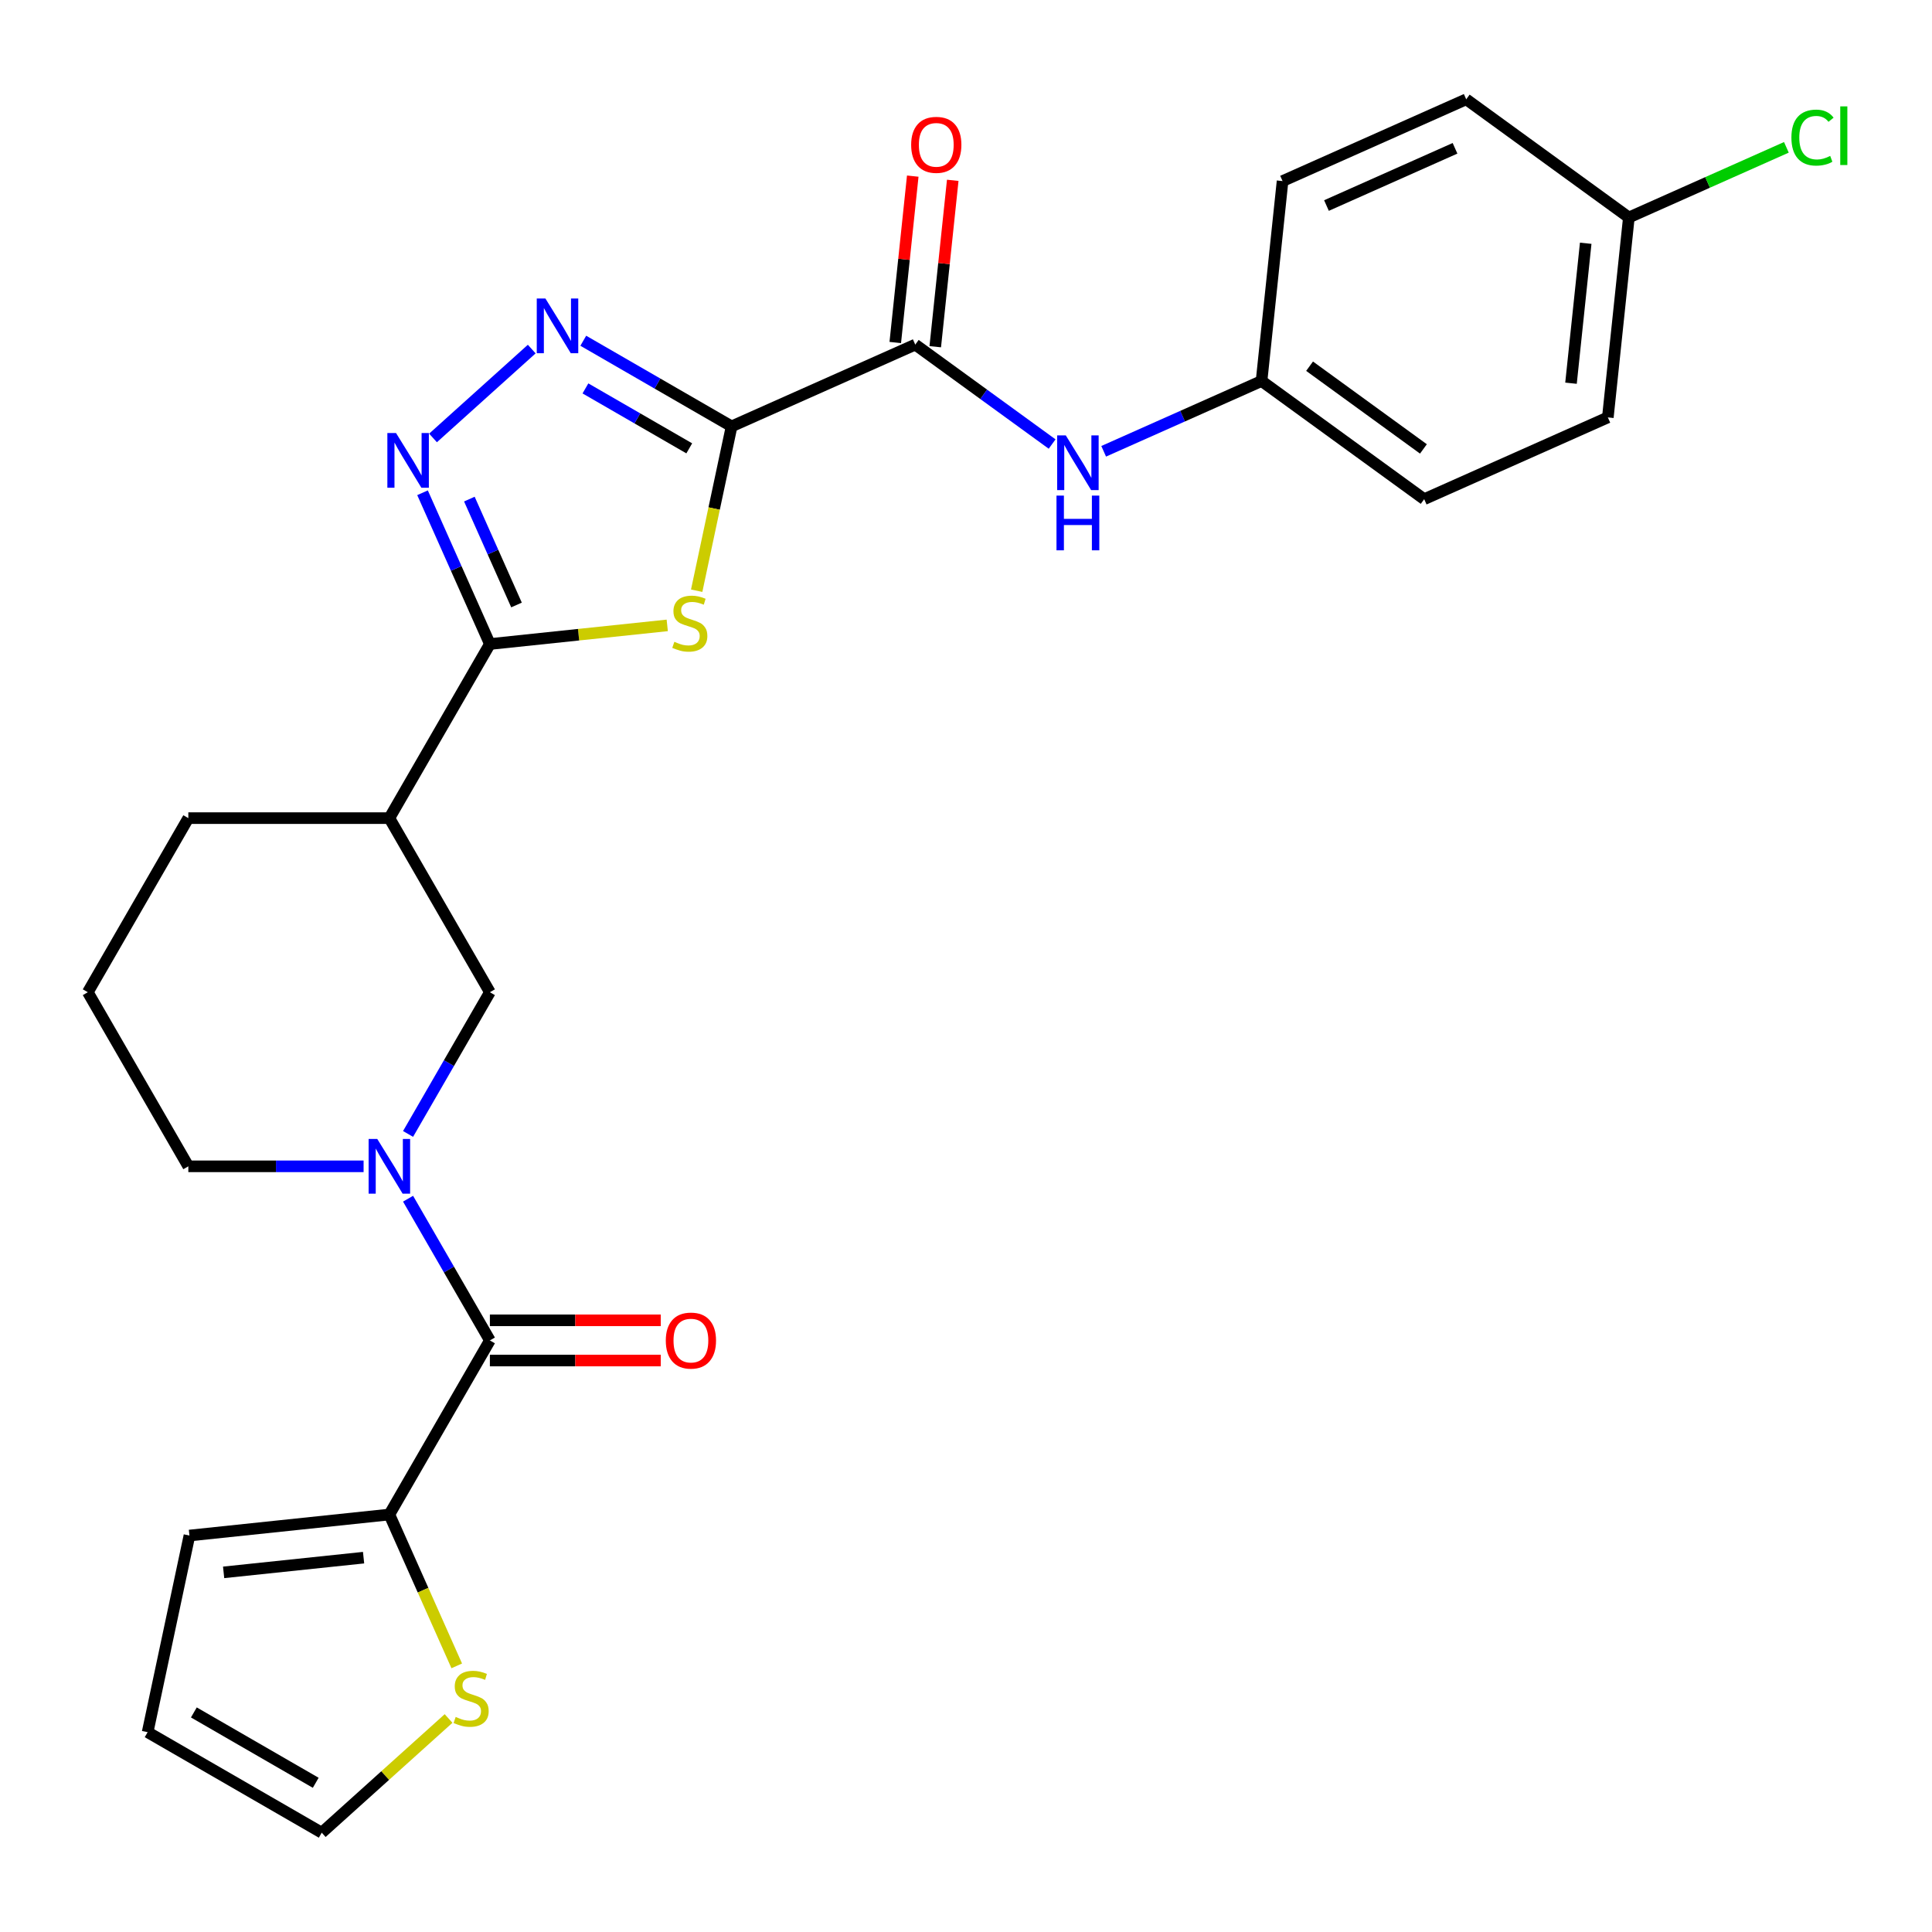 <?xml version='1.0' encoding='iso-8859-1'?>
<svg version='1.1' baseProfile='full'
              xmlns='http://www.w3.org/2000/svg'
                      xmlns:rdkit='http://www.rdkit.org/xml'
                      xmlns:xlink='http://www.w3.org/1999/xlink'
                  xml:space='preserve'
width='1000px' height='1000px' viewBox='0 0 1000 1000'>
<!-- END OF HEADER -->
<rect style='opacity:1.0;fill:#FFFFFF;stroke:none' width='1000' height='1000' x='0' y='0'> </rect>
<path class='bond-0' d='M 378.679,220.692 L 369.64,263.222' style='fill:none;fill-rule:evenodd;stroke:#000000;stroke-width:6px;stroke-linecap:butt;stroke-linejoin:miter;stroke-opacity:1' />
<path class='bond-0' d='M 369.64,263.222 L 360.6,305.751' style='fill:none;fill-rule:evenodd;stroke:#CCCC00;stroke-width:6px;stroke-linecap:butt;stroke-linejoin:miter;stroke-opacity:1' />
<path class='bond-2' d='M 378.679,220.692 L 340.294,198.53' style='fill:none;fill-rule:evenodd;stroke:#000000;stroke-width:6px;stroke-linecap:butt;stroke-linejoin:miter;stroke-opacity:1' />
<path class='bond-2' d='M 340.294,198.53 L 301.908,176.368' style='fill:none;fill-rule:evenodd;stroke:#0000FF;stroke-width:6px;stroke-linecap:butt;stroke-linejoin:miter;stroke-opacity:1' />
<path class='bond-2' d='M 356.758,232.066 L 329.888,216.553' style='fill:none;fill-rule:evenodd;stroke:#000000;stroke-width:6px;stroke-linecap:butt;stroke-linejoin:miter;stroke-opacity:1' />
<path class='bond-2' d='M 329.888,216.553 L 303.018,201.039' style='fill:none;fill-rule:evenodd;stroke:#0000FF;stroke-width:6px;stroke-linecap:butt;stroke-linejoin:miter;stroke-opacity:1' />
<path class='bond-6' d='M 378.679,220.692 L 473.737,178.37' style='fill:none;fill-rule:evenodd;stroke:#000000;stroke-width:6px;stroke-linecap:butt;stroke-linejoin:miter;stroke-opacity:1' />
<path class='bond-1' d='M 345.364,323.7 L 299.463,328.524' style='fill:none;fill-rule:evenodd;stroke:#CCCC00;stroke-width:6px;stroke-linecap:butt;stroke-linejoin:miter;stroke-opacity:1' />
<path class='bond-1' d='M 299.463,328.524 L 253.562,333.349' style='fill:none;fill-rule:evenodd;stroke:#000000;stroke-width:6px;stroke-linecap:butt;stroke-linejoin:miter;stroke-opacity:1' />
<path class='bond-7' d='M 253.562,333.349 L 201.535,423.462' style='fill:none;fill-rule:evenodd;stroke:#000000;stroke-width:6px;stroke-linecap:butt;stroke-linejoin:miter;stroke-opacity:1' />
<path class='bond-27' d='M 253.562,333.349 L 236.132,294.201' style='fill:none;fill-rule:evenodd;stroke:#000000;stroke-width:6px;stroke-linecap:butt;stroke-linejoin:miter;stroke-opacity:1' />
<path class='bond-27' d='M 236.132,294.201 L 218.702,255.052' style='fill:none;fill-rule:evenodd;stroke:#0000FF;stroke-width:6px;stroke-linecap:butt;stroke-linejoin:miter;stroke-opacity:1' />
<path class='bond-27' d='M 267.344,313.14 L 255.143,285.736' style='fill:none;fill-rule:evenodd;stroke:#000000;stroke-width:6px;stroke-linecap:butt;stroke-linejoin:miter;stroke-opacity:1' />
<path class='bond-27' d='M 255.143,285.736 L 242.943,258.332' style='fill:none;fill-rule:evenodd;stroke:#0000FF;stroke-width:6px;stroke-linecap:butt;stroke-linejoin:miter;stroke-opacity:1' />
<path class='bond-3' d='M 275.225,180.678 L 224.132,226.682' style='fill:none;fill-rule:evenodd;stroke:#0000FF;stroke-width:6px;stroke-linecap:butt;stroke-linejoin:miter;stroke-opacity:1' />
<path class='bond-4' d='M 211.212,586.927 L 232.387,550.251' style='fill:none;fill-rule:evenodd;stroke:#0000FF;stroke-width:6px;stroke-linecap:butt;stroke-linejoin:miter;stroke-opacity:1' />
<path class='bond-4' d='M 232.387,550.251 L 253.562,513.575' style='fill:none;fill-rule:evenodd;stroke:#000000;stroke-width:6px;stroke-linecap:butt;stroke-linejoin:miter;stroke-opacity:1' />
<path class='bond-5' d='M 211.212,620.449 L 232.387,657.125' style='fill:none;fill-rule:evenodd;stroke:#0000FF;stroke-width:6px;stroke-linecap:butt;stroke-linejoin:miter;stroke-opacity:1' />
<path class='bond-5' d='M 232.387,657.125 L 253.562,693.801' style='fill:none;fill-rule:evenodd;stroke:#000000;stroke-width:6px;stroke-linecap:butt;stroke-linejoin:miter;stroke-opacity:1' />
<path class='bond-29' d='M 188.194,603.688 L 142.838,603.688' style='fill:none;fill-rule:evenodd;stroke:#0000FF;stroke-width:6px;stroke-linecap:butt;stroke-linejoin:miter;stroke-opacity:1' />
<path class='bond-29' d='M 142.838,603.688 L 97.481,603.688' style='fill:none;fill-rule:evenodd;stroke:#000000;stroke-width:6px;stroke-linecap:butt;stroke-linejoin:miter;stroke-opacity:1' />
<path class='bond-8' d='M 253.562,693.801 L 201.535,783.914' style='fill:none;fill-rule:evenodd;stroke:#000000;stroke-width:6px;stroke-linecap:butt;stroke-linejoin:miter;stroke-opacity:1' />
<path class='bond-12' d='M 253.562,704.206 L 297.788,704.206' style='fill:none;fill-rule:evenodd;stroke:#000000;stroke-width:6px;stroke-linecap:butt;stroke-linejoin:miter;stroke-opacity:1' />
<path class='bond-12' d='M 297.788,704.206 L 342.014,704.206' style='fill:none;fill-rule:evenodd;stroke:#FF0000;stroke-width:6px;stroke-linecap:butt;stroke-linejoin:miter;stroke-opacity:1' />
<path class='bond-12' d='M 253.562,683.396 L 297.788,683.396' style='fill:none;fill-rule:evenodd;stroke:#000000;stroke-width:6px;stroke-linecap:butt;stroke-linejoin:miter;stroke-opacity:1' />
<path class='bond-12' d='M 297.788,683.396 L 342.014,683.396' style='fill:none;fill-rule:evenodd;stroke:#FF0000;stroke-width:6px;stroke-linecap:butt;stroke-linejoin:miter;stroke-opacity:1' />
<path class='bond-10' d='M 473.737,178.37 L 509.157,204.104' style='fill:none;fill-rule:evenodd;stroke:#000000;stroke-width:6px;stroke-linecap:butt;stroke-linejoin:miter;stroke-opacity:1' />
<path class='bond-10' d='M 509.157,204.104 L 544.577,229.838' style='fill:none;fill-rule:evenodd;stroke:#0000FF;stroke-width:6px;stroke-linecap:butt;stroke-linejoin:miter;stroke-opacity:1' />
<path class='bond-13' d='M 484.086,179.458 L 488.611,136.396' style='fill:none;fill-rule:evenodd;stroke:#000000;stroke-width:6px;stroke-linecap:butt;stroke-linejoin:miter;stroke-opacity:1' />
<path class='bond-13' d='M 488.611,136.396 L 493.137,93.335' style='fill:none;fill-rule:evenodd;stroke:#FF0000;stroke-width:6px;stroke-linecap:butt;stroke-linejoin:miter;stroke-opacity:1' />
<path class='bond-13' d='M 463.389,177.282 L 467.915,134.221' style='fill:none;fill-rule:evenodd;stroke:#000000;stroke-width:6px;stroke-linecap:butt;stroke-linejoin:miter;stroke-opacity:1' />
<path class='bond-13' d='M 467.915,134.221 L 472.441,91.16' style='fill:none;fill-rule:evenodd;stroke:#FF0000;stroke-width:6px;stroke-linecap:butt;stroke-linejoin:miter;stroke-opacity:1' />
<path class='bond-9' d='M 201.535,423.462 L 253.562,513.575' style='fill:none;fill-rule:evenodd;stroke:#000000;stroke-width:6px;stroke-linecap:butt;stroke-linejoin:miter;stroke-opacity:1' />
<path class='bond-21' d='M 201.535,423.462 L 97.481,423.462' style='fill:none;fill-rule:evenodd;stroke:#000000;stroke-width:6px;stroke-linecap:butt;stroke-linejoin:miter;stroke-opacity:1' />
<path class='bond-11' d='M 201.535,783.914 L 218.974,823.082' style='fill:none;fill-rule:evenodd;stroke:#000000;stroke-width:6px;stroke-linecap:butt;stroke-linejoin:miter;stroke-opacity:1' />
<path class='bond-11' d='M 218.974,823.082 L 236.413,862.251' style='fill:none;fill-rule:evenodd;stroke:#CCCC00;stroke-width:6px;stroke-linecap:butt;stroke-linejoin:miter;stroke-opacity:1' />
<path class='bond-14' d='M 201.535,783.914 L 98.051,794.791' style='fill:none;fill-rule:evenodd;stroke:#000000;stroke-width:6px;stroke-linecap:butt;stroke-linejoin:miter;stroke-opacity:1' />
<path class='bond-14' d='M 188.188,806.242 L 115.749,813.856' style='fill:none;fill-rule:evenodd;stroke:#000000;stroke-width:6px;stroke-linecap:butt;stroke-linejoin:miter;stroke-opacity:1' />
<path class='bond-17' d='M 571.26,233.591 L 612.118,215.4' style='fill:none;fill-rule:evenodd;stroke:#0000FF;stroke-width:6px;stroke-linecap:butt;stroke-linejoin:miter;stroke-opacity:1' />
<path class='bond-17' d='M 612.118,215.4 L 652.976,197.209' style='fill:none;fill-rule:evenodd;stroke:#000000;stroke-width:6px;stroke-linecap:butt;stroke-linejoin:miter;stroke-opacity:1' />
<path class='bond-15' d='M 232.176,889.49 L 199.353,919.044' style='fill:none;fill-rule:evenodd;stroke:#CCCC00;stroke-width:6px;stroke-linecap:butt;stroke-linejoin:miter;stroke-opacity:1' />
<path class='bond-15' d='M 199.353,919.044 L 166.531,948.597' style='fill:none;fill-rule:evenodd;stroke:#000000;stroke-width:6px;stroke-linecap:butt;stroke-linejoin:miter;stroke-opacity:1' />
<path class='bond-16' d='M 98.051,794.791 L 76.417,896.571' style='fill:none;fill-rule:evenodd;stroke:#000000;stroke-width:6px;stroke-linecap:butt;stroke-linejoin:miter;stroke-opacity:1' />
<path class='bond-30' d='M 166.531,948.597 L 76.417,896.571' style='fill:none;fill-rule:evenodd;stroke:#000000;stroke-width:6px;stroke-linecap:butt;stroke-linejoin:miter;stroke-opacity:1' />
<path class='bond-30' d='M 163.419,922.771 L 100.34,886.352' style='fill:none;fill-rule:evenodd;stroke:#000000;stroke-width:6px;stroke-linecap:butt;stroke-linejoin:miter;stroke-opacity:1' />
<path class='bond-22' d='M 652.976,197.209 L 663.853,93.725' style='fill:none;fill-rule:evenodd;stroke:#000000;stroke-width:6px;stroke-linecap:butt;stroke-linejoin:miter;stroke-opacity:1' />
<path class='bond-23' d='M 652.976,197.209 L 737.157,258.37' style='fill:none;fill-rule:evenodd;stroke:#000000;stroke-width:6px;stroke-linecap:butt;stroke-linejoin:miter;stroke-opacity:1' />
<path class='bond-23' d='M 677.835,189.547 L 736.762,232.359' style='fill:none;fill-rule:evenodd;stroke:#000000;stroke-width:6px;stroke-linecap:butt;stroke-linejoin:miter;stroke-opacity:1' />
<path class='bond-18' d='M 97.481,603.688 L 45.455,513.575' style='fill:none;fill-rule:evenodd;stroke:#000000;stroke-width:6px;stroke-linecap:butt;stroke-linejoin:miter;stroke-opacity:1' />
<path class='bond-19' d='M 843.092,112.564 L 832.215,216.047' style='fill:none;fill-rule:evenodd;stroke:#000000;stroke-width:6px;stroke-linecap:butt;stroke-linejoin:miter;stroke-opacity:1' />
<path class='bond-19' d='M 820.763,125.911 L 813.15,198.35' style='fill:none;fill-rule:evenodd;stroke:#000000;stroke-width:6px;stroke-linecap:butt;stroke-linejoin:miter;stroke-opacity:1' />
<path class='bond-20' d='M 843.092,112.564 L 883.86,94.413' style='fill:none;fill-rule:evenodd;stroke:#000000;stroke-width:6px;stroke-linecap:butt;stroke-linejoin:miter;stroke-opacity:1' />
<path class='bond-20' d='M 883.86,94.413 L 924.628,76.261' style='fill:none;fill-rule:evenodd;stroke:#00CC00;stroke-width:6px;stroke-linecap:butt;stroke-linejoin:miter;stroke-opacity:1' />
<path class='bond-28' d='M 843.092,112.564 L 758.91,51.403' style='fill:none;fill-rule:evenodd;stroke:#000000;stroke-width:6px;stroke-linecap:butt;stroke-linejoin:miter;stroke-opacity:1' />
<path class='bond-26' d='M 97.481,423.462 L 45.455,513.575' style='fill:none;fill-rule:evenodd;stroke:#000000;stroke-width:6px;stroke-linecap:butt;stroke-linejoin:miter;stroke-opacity:1' />
<path class='bond-25' d='M 663.853,93.725 L 758.91,51.403' style='fill:none;fill-rule:evenodd;stroke:#000000;stroke-width:6px;stroke-linecap:butt;stroke-linejoin:miter;stroke-opacity:1' />
<path class='bond-25' d='M 686.576,106.388 L 753.116,76.763' style='fill:none;fill-rule:evenodd;stroke:#000000;stroke-width:6px;stroke-linecap:butt;stroke-linejoin:miter;stroke-opacity:1' />
<path class='bond-24' d='M 737.157,258.37 L 832.215,216.047' style='fill:none;fill-rule:evenodd;stroke:#000000;stroke-width:6px;stroke-linecap:butt;stroke-linejoin:miter;stroke-opacity:1' />
<path  class='atom-1' d='M 349.045 332.192
Q 349.365 332.312, 350.685 332.872
Q 352.005 333.432, 353.445 333.792
Q 354.925 334.112, 356.365 334.112
Q 359.045 334.112, 360.605 332.832
Q 362.165 331.512, 362.165 329.232
Q 362.165 327.672, 361.365 326.712
Q 360.605 325.752, 359.405 325.232
Q 358.205 324.712, 356.205 324.112
Q 353.685 323.352, 352.165 322.632
Q 350.685 321.912, 349.605 320.392
Q 348.565 318.872, 348.565 316.312
Q 348.565 312.752, 350.965 310.552
Q 353.405 308.352, 358.205 308.352
Q 361.485 308.352, 365.205 309.912
L 364.285 312.992
Q 360.885 311.592, 358.325 311.592
Q 355.565 311.592, 354.045 312.752
Q 352.525 313.872, 352.565 315.832
Q 352.565 317.352, 353.325 318.272
Q 354.125 319.192, 355.245 319.712
Q 356.405 320.232, 358.325 320.832
Q 360.885 321.632, 362.405 322.432
Q 363.925 323.232, 365.005 324.872
Q 366.125 326.472, 366.125 329.232
Q 366.125 333.152, 363.485 335.272
Q 360.885 337.352, 356.525 337.352
Q 354.005 337.352, 352.085 336.792
Q 350.205 336.272, 347.965 335.352
L 349.045 332.192
' fill='#CCCC00'/>
<path  class='atom-3' d='M 282.306 154.505
L 291.586 169.505
Q 292.506 170.985, 293.986 173.665
Q 295.466 176.345, 295.546 176.505
L 295.546 154.505
L 299.306 154.505
L 299.306 182.825
L 295.426 182.825
L 285.466 166.425
Q 284.306 164.505, 283.066 162.305
Q 281.866 160.105, 281.506 159.425
L 281.506 182.825
L 277.826 182.825
L 277.826 154.505
L 282.306 154.505
' fill='#0000FF'/>
<path  class='atom-4' d='M 204.979 224.131
L 214.259 239.131
Q 215.179 240.611, 216.659 243.291
Q 218.139 245.971, 218.219 246.131
L 218.219 224.131
L 221.979 224.131
L 221.979 252.451
L 218.099 252.451
L 208.139 236.051
Q 206.979 234.131, 205.739 231.931
Q 204.539 229.731, 204.179 229.051
L 204.179 252.451
L 200.499 252.451
L 200.499 224.131
L 204.979 224.131
' fill='#0000FF'/>
<path  class='atom-5' d='M 195.275 589.528
L 204.555 604.528
Q 205.475 606.008, 206.955 608.688
Q 208.435 611.368, 208.515 611.528
L 208.515 589.528
L 212.275 589.528
L 212.275 617.848
L 208.395 617.848
L 198.435 601.448
Q 197.275 599.528, 196.035 597.328
Q 194.835 595.128, 194.475 594.448
L 194.475 617.848
L 190.795 617.848
L 190.795 589.528
L 195.275 589.528
' fill='#0000FF'/>
<path  class='atom-11' d='M 551.658 225.371
L 560.938 240.371
Q 561.858 241.851, 563.338 244.531
Q 564.818 247.211, 564.898 247.371
L 564.898 225.371
L 568.658 225.371
L 568.658 253.691
L 564.778 253.691
L 554.818 237.291
Q 553.658 235.371, 552.418 233.171
Q 551.218 230.971, 550.858 230.291
L 550.858 253.691
L 547.178 253.691
L 547.178 225.371
L 551.658 225.371
' fill='#0000FF'/>
<path  class='atom-11' d='M 546.838 256.523
L 550.678 256.523
L 550.678 268.563
L 565.158 268.563
L 565.158 256.523
L 568.998 256.523
L 568.998 284.843
L 565.158 284.843
L 565.158 271.763
L 550.678 271.763
L 550.678 284.843
L 546.838 284.843
L 546.838 256.523
' fill='#0000FF'/>
<path  class='atom-12' d='M 235.857 888.692
Q 236.177 888.812, 237.497 889.372
Q 238.817 889.932, 240.257 890.292
Q 241.737 890.612, 243.177 890.612
Q 245.857 890.612, 247.417 889.332
Q 248.977 888.012, 248.977 885.732
Q 248.977 884.172, 248.177 883.212
Q 247.417 882.252, 246.217 881.732
Q 245.017 881.212, 243.017 880.612
Q 240.497 879.852, 238.977 879.132
Q 237.497 878.412, 236.417 876.892
Q 235.377 875.372, 235.377 872.812
Q 235.377 869.252, 237.777 867.052
Q 240.217 864.852, 245.017 864.852
Q 248.297 864.852, 252.017 866.412
L 251.097 869.492
Q 247.697 868.092, 245.137 868.092
Q 242.377 868.092, 240.857 869.252
Q 239.337 870.372, 239.377 872.332
Q 239.377 873.852, 240.137 874.772
Q 240.937 875.692, 242.057 876.212
Q 243.217 876.732, 245.137 877.332
Q 247.697 878.132, 249.217 878.932
Q 250.737 879.732, 251.817 881.372
Q 252.937 882.972, 252.937 885.732
Q 252.937 889.652, 250.297 891.772
Q 247.697 893.852, 243.337 893.852
Q 240.817 893.852, 238.897 893.292
Q 237.017 892.772, 234.777 891.852
L 235.857 888.692
' fill='#CCCC00'/>
<path  class='atom-13' d='M 344.615 693.881
Q 344.615 687.081, 347.975 683.281
Q 351.335 679.481, 357.615 679.481
Q 363.895 679.481, 367.255 683.281
Q 370.615 687.081, 370.615 693.881
Q 370.615 700.761, 367.215 704.681
Q 363.815 708.561, 357.615 708.561
Q 351.375 708.561, 347.975 704.681
Q 344.615 700.801, 344.615 693.881
M 357.615 705.361
Q 361.935 705.361, 364.255 702.481
Q 366.615 699.561, 366.615 693.881
Q 366.615 688.321, 364.255 685.521
Q 361.935 682.681, 357.615 682.681
Q 353.295 682.681, 350.935 685.481
Q 348.615 688.281, 348.615 693.881
Q 348.615 699.601, 350.935 702.481
Q 353.295 705.361, 357.615 705.361
' fill='#FF0000'/>
<path  class='atom-14' d='M 471.614 74.966
Q 471.614 68.166, 474.974 64.366
Q 478.334 60.566, 484.614 60.566
Q 490.894 60.566, 494.254 64.366
Q 497.614 68.166, 497.614 74.966
Q 497.614 81.846, 494.214 85.766
Q 490.814 89.646, 484.614 89.646
Q 478.374 89.646, 474.974 85.766
Q 471.614 81.886, 471.614 74.966
M 484.614 86.446
Q 488.934 86.446, 491.254 83.566
Q 493.614 80.646, 493.614 74.966
Q 493.614 69.406, 491.254 66.606
Q 488.934 63.766, 484.614 63.766
Q 480.294 63.766, 477.934 66.566
Q 475.614 69.366, 475.614 74.966
Q 475.614 80.686, 477.934 83.566
Q 480.294 86.446, 484.614 86.446
' fill='#FF0000'/>
<path  class='atom-21' d='M 927.229 71.221
Q 927.229 64.181, 930.509 60.501
Q 933.829 56.781, 940.109 56.781
Q 945.949 56.781, 949.069 60.901
L 946.429 63.061
Q 944.149 60.061, 940.109 60.061
Q 935.829 60.061, 933.549 62.941
Q 931.309 65.781, 931.309 71.221
Q 931.309 76.821, 933.629 79.701
Q 935.989 82.581, 940.549 82.581
Q 943.669 82.581, 947.309 80.701
L 948.429 83.701
Q 946.949 84.661, 944.709 85.221
Q 942.469 85.781, 939.989 85.781
Q 933.829 85.781, 930.509 82.021
Q 927.229 78.261, 927.229 71.221
' fill='#00CC00'/>
<path  class='atom-21' d='M 952.509 55.061
L 956.189 55.061
L 956.189 85.421
L 952.509 85.421
L 952.509 55.061
' fill='#00CC00'/>
</svg>
